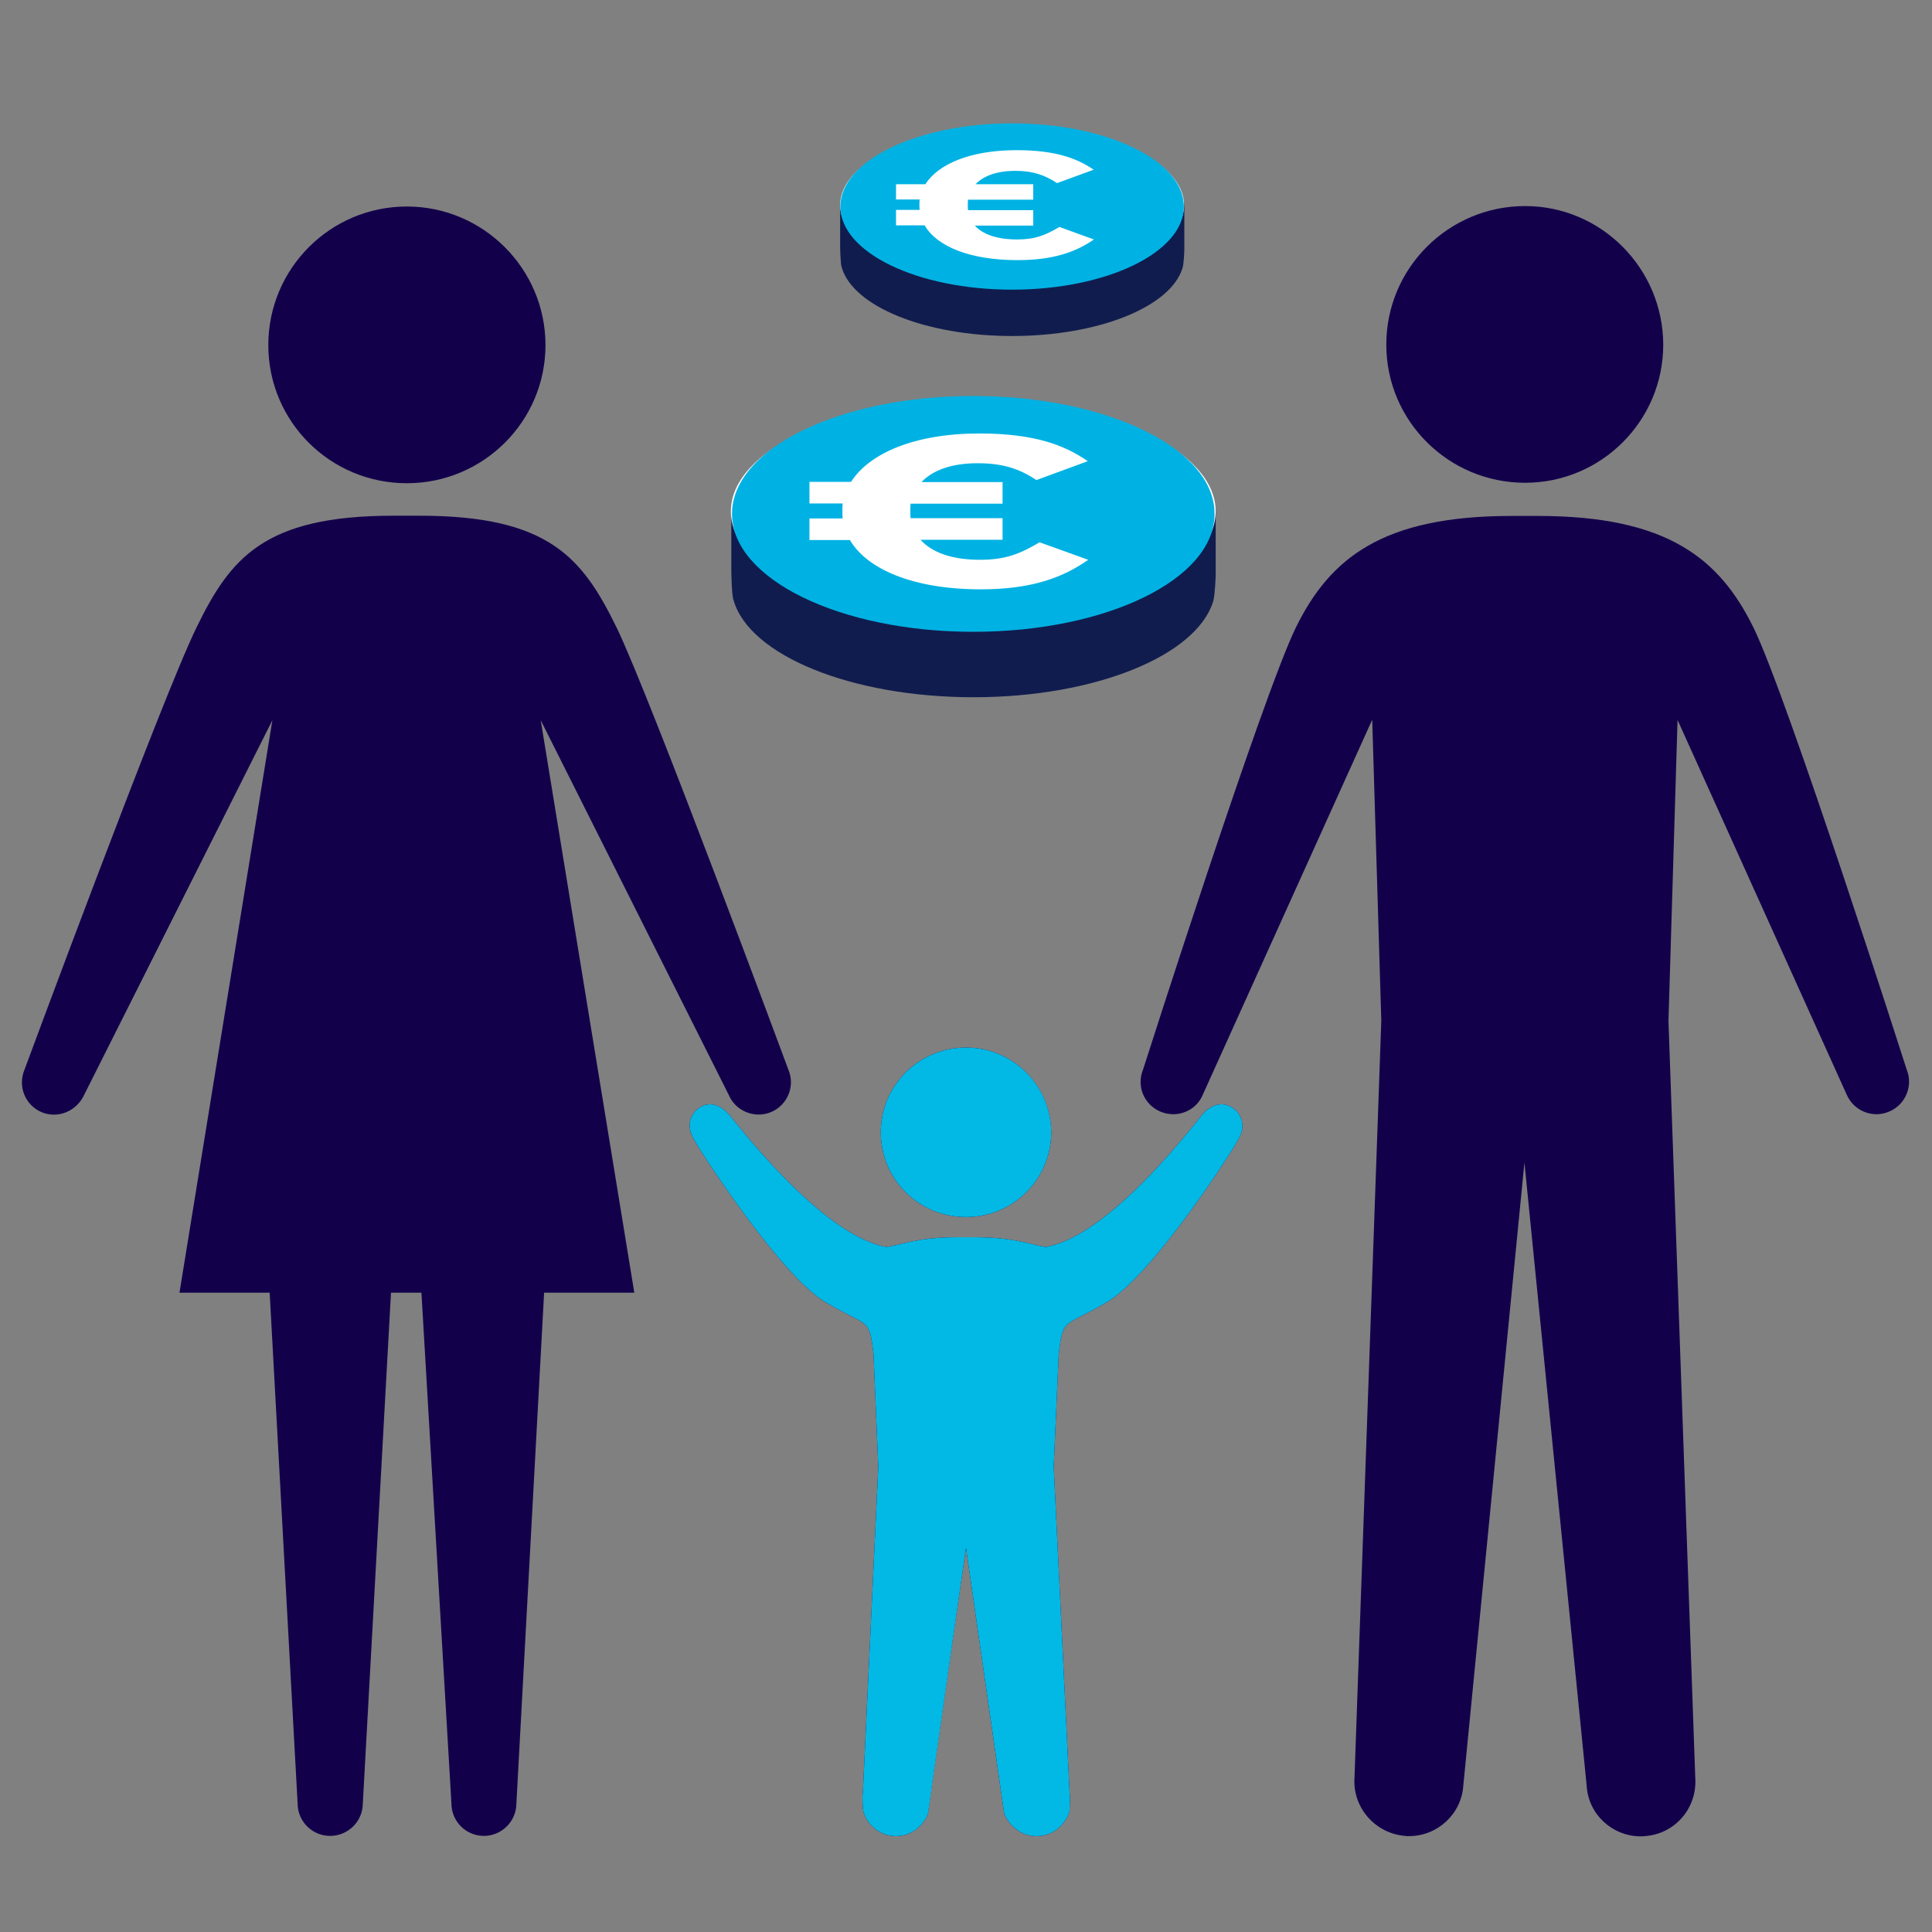 <?xml version="1.0" encoding="utf-8"?>
<!-- Generator: Adobe Illustrator 24.0.0, SVG Export Plug-In . SVG Version: 6.00 Build 0)  -->
<svg version="1.1" id="Calque_1" xmlns:serif="http://www.serif.com/"
	 xmlns="http://www.w3.org/2000/svg" xmlns:xlink="http://www.w3.org/1999/xlink" x="0px" y="0px" viewBox="0 0 850.4 850.4"
	 style="enable-background:new 0 0 850.4 850.4;" xml:space="preserve">
<rect x="0" y="0" width="850.4" height="850.4" fill="#808080" stroke="none"/>
<style type="text/css">
	.st0{fill:#111C4E;}
	.st1{fill:#FFFFFF;}
	.st2{fill:#00B2E3;}
	.st3{fill:#13004B;}
	.st4{fill:#02B9E5;}
</style>
<g>
	<g>
		<path class="st0" d="M535.1,253.5v-29.2H321.9v26.8c0,0,0.1,11,1,13.1c6.8,24.1,51.5,42.7,105.6,42.7c53.8,0,98.2-18.4,105.5-42.2
			C534.8,262.1,535.1,253.5,535.1,253.5z"/>
		<ellipse class="st1" cx="428.4" cy="225.1" rx="106.7" ry="49.1"/>
		<path class="st2" d="M428.4,174.3c-58.8,0-106.2,23.2-106.2,51.9c0,28.7,47.6,51.9,106.2,51.9c58.8,0,106.2-23.2,106.2-51.9
			C534.8,197.5,487.2,174.3,428.4,174.3z M431.7,259.4c-29.7,0-50-8.8-57.6-21.7h-17.8v-9.5h14.6c-0.1-0.9-0.1-1.9-0.1-3
			c0-1.2,0-2.4,0.1-3.6h-14.6v-9.5h18.3c8-12.5,27.8-21.3,56.5-21.3c24.1,0,37.5,5.1,47.7,12.2l-22.6,8.3
			c-7.4-4.9-14.6-7.4-25.9-7.4c-11.5,0-19.8,3.1-24.7,8.3h35.7v9.5h-40.5c-0.1,1-0.1,2.2-0.1,3.3s0,2.2,0.1,3.1h40.5v9.5h-36.1
			c5.1,5.7,14,8.8,26.2,8.8c11.3,0,17.7-2.7,26.2-7.7l21.4,7.7C467.9,254.2,454.2,259.4,431.7,259.4z"/>
	</g>
	<g>
		<path class="st0" d="M521.3,110.2V89.6H369.8v18.9c0,0,0.1,7.7,0.7,9.2c4.9,17.1,36.6,30.2,75,30.2c38.2,0,69.8-12.9,75-29.9
			C521.1,116.3,521.3,110.2,521.3,110.2z"/>
		<ellipse class="st1" cx="445.5" cy="90.3" rx="75.7" ry="34.7"/>
		<path class="st2" d="M445.5,54.3c-41.6,0-75.6,16.4-75.6,36.6s33.8,36.6,75.6,36.6c41.6,0,75.6-16.4,75.6-36.6
			S487.3,54.3,445.5,54.3z M447.9,114.5c-21.1,0-35.6-6.1-40.9-15.3h-12.6v-6.8h10.4c-0.1-0.7-0.1-1.3-0.1-2.1s0-1.6,0.1-2.5h-10.4
			v-6.7h12.9c5.7-8.9,19.8-15,40.2-15c17.1,0,26.6,3.6,33.9,8.6l-16.1,5.9c-5.2-3.4-10.4-5.4-18.3-5.4c-8.2,0-14.1,2.2-17.6,5.9
			h25.4v6.8h-28.7c-0.1,0.7-0.1,1.5-0.1,2.4c0,0.7,0,1.5,0.1,2.2h28.7v6.8h-25.7c3.6,4,10,6.1,18.6,6.1c8,0,12.5-1.9,18.6-5.5
			l15.2,5.5C473.7,110.8,463.8,114.5,447.9,114.5z"/>
	</g>
	<g>
		<path class="st3" d="M240.1,151.9c0,33.6-27.4,60.8-61,60.8c-33.8,0-61-27.2-61-60.8s27.2-61,61-61
			C212.7,90.9,240.1,118.3,240.1,151.9L240.1,151.9z M185.5,569l13.2,224.8c0,7.9,6.4,14.3,14.3,14.3c7.9,0,14.3-6.5,14.3-14.3
			L239.5,569h39.7L238,317l82.7,164.8c3,7.3,11.5,10.7,18.7,7.7c7.3-3.1,10.7-11.5,7.6-18.7c0,0-60.7-163.9-75.6-194.6
			c-15-30.6-29.7-49.2-86.7-49.2h-11.6c-56.8,0-71.7,18.6-86.6,49.2c-15,30.5-75.7,194.6-75.7,194.6c-3.1,7.4,0.3,15.6,7.4,18.7
			c7.3,3.1,15.6-0.4,18.9-7.7L119.9,317L79,569h39.7l12.3,224.8c0,7.9,6.4,14.3,14.3,14.3c8,0,14.4-6.5,14.4-14.3L172.1,569H185.5z
			 M671.3,90.7c-33.6,0-61.1,27.2-61.1,61c0,33.6,27.4,60.8,61.1,60.8c33.5,0,60.8-27.2,60.8-60.8C732,118.1,704.8,90.7,671.3,90.7z
			 M734.4,449.4l4-132.5l74.4,164.8c3.1,7.3,11.5,10.7,18.7,7.6c7.4-3.1,10.7-11.5,7.7-18.7c0,0-52.4-163.9-67.4-194.4
			c-15-30.5-38.1-49.1-94.9-49.1h-11.6c-56.8,0-79.9,18.6-94.9,49.1c-14.9,30.5-67.2,194.4-67.2,194.4c-3.1,7.4,0.3,15.6,7.6,18.7
			c7.3,3.1,15.8-0.3,18.7-7.6L604,316.8l4,132.5l-11.8,333.2c-0.9,13.1,9.1,24.5,22.2,25.6c0.6,0.1,1.2,0.1,1.8,0.1
			c12.5,0,23.1-9.7,23.9-22.3L671,511.7L698.4,786c0.7,12.6,11.3,22.3,23.8,22.3c0.6,0,1.2,0,1.8-0.1c13.2-0.9,23.1-12.3,22.2-25.6
			L734.4,449.4L734.4,449.4L734.4,449.4z M425.2,461.1c-20.7,0-37.5,16.7-37.5,37.3c0,20.7,16.8,37.3,37.5,37.3
			c20.7,0,37.5-16.7,37.5-37.3C462.5,477.8,445.8,461.1,425.2,461.1z M425.2,681.3L442,798.2c2.4,5.8,7.7,10,14.3,10
			c6.7,0,12.3-4.5,14.4-10.6c0.1-0.4,0.4-7.3,0.1-8.5l-7-143.5l2.2-49.4c1.9-16.8,2.4-11.8,21.4-23.2c19.5-11.6,52.7-63.1,54.1-65.6
			c1.6-2.5,4.6-7,5.2-10c0.9-5.2-2.4-10.1-7.6-11.2c-3.9-0.6-7.1,1.3-9.7,4.2S489,544,460.3,548.9c-6.4-0.9-13.4-4.3-31.5-4.3h-7.1
			c-18.1,0-25,3.4-31.5,4.3c-28.7-4.9-66.8-55.6-69.5-58.5c-2.4-2.7-5.7-4.8-9.5-4.2c-5.1,1-8.5,5.9-7.4,11.2c0.6,3,3.6,7.4,5.2,10
			c1.6,2.5,34.8,54,54.1,65.6c19.2,11.5,19.5,6.4,21.4,23.2l2.1,49.4l-6.8,143.5c-0.4,1.2,0,8.2,0.3,8.5c1.9,6.1,7.6,10.6,14.3,10.6
			c6.4,0,11.9-4.2,14.1-10C408.2,798,425.2,681.3,425.2,681.3"/>
		<path class="st4" d="M425.2,461.1c-20.7,0-37.5,16.7-37.5,37.3c0,20.7,16.8,37.3,37.5,37.3c20.7,0,37.5-16.7,37.5-37.3
			C462.6,477.8,445.8,461.1,425.2,461.1z M425.2,681.3L442,798.2c2.4,5.8,7.7,10,14.3,10c6.7,0,12.3-4.5,14.4-10.6
			c0.1-0.4,0.4-7.3,0.1-8.5l-7-143.5l2.2-49.4c1.9-16.8,2.4-11.8,21.4-23.2c19.5-11.6,52.7-63.1,54.1-65.6c1.6-2.5,4.6-7,5.2-10
			c0.9-5.2-2.4-10.1-7.6-11.2c-3.9-0.6-7.1,1.3-9.7,4.2S489,544,460.3,548.9c-6.4-0.9-13.4-4.3-31.5-4.3h-7.1
			c-18.1,0-25,3.4-31.5,4.3c-28.7-4.9-66.8-55.6-69.5-58.5c-2.4-2.7-5.7-4.8-9.5-4.2c-5.1,1-8.5,5.9-7.4,11.2c0.6,3,3.6,7.4,5.2,10
			c1.6,2.5,34.8,54,54.1,65.6c19.2,11.5,19.5,6.4,21.4,23.2l2.1,49.4l-6.8,143.5c-0.4,1.2,0,8.2,0.3,8.5c1.9,6.1,7.6,10.6,14.3,10.6
			c6.4,0,11.9-4.2,14.1-10C408.4,798,425.2,681.3,425.2,681.3"/>
	</g>
</g>
</svg>
